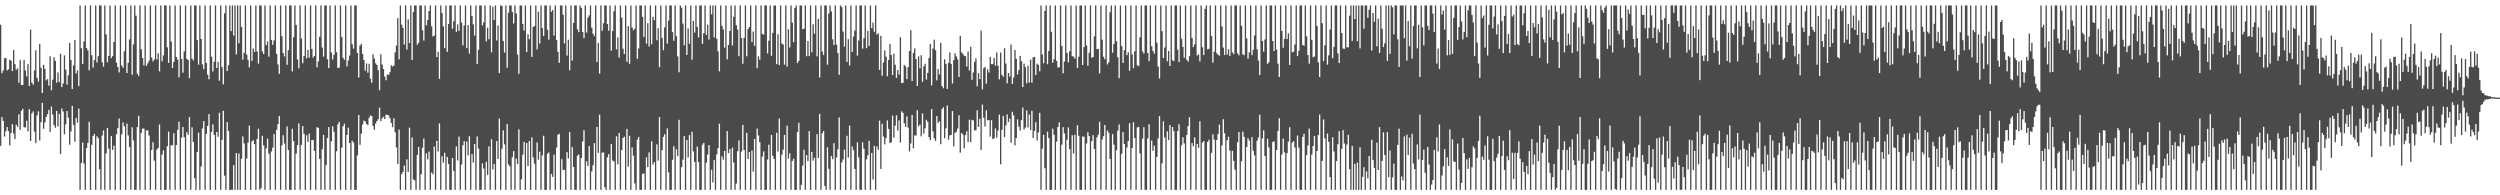 <?xml version="1.0" encoding="UTF-8"?>
<svg xmlns="http://www.w3.org/2000/svg" width="1920" height="150">
  <path d="M0 18.995h1v93.021H0zM1 56.236h1v33.717H1zM2 54.185h1v38.766H2zM3 44.870h1v59.993H3zM4 44.419h1v56.374H4zM5 54.066h1v43.543H5zM6 53.231h1v47.482H6zM7 45.889h1v65.830H7zM8 46.577h1v55.512H8zM9 54.572h1v40.808H9zM10 38.335h1v64.262H10zM11 49.329h1v57.443H11zM12 53.549h1v42.298H12zM13 52.487h1v44.955H13zM14 63.519h1v24.298H14zM15 46.120h1v53.609H15zM16 65.227h1v19.858H16zM17 65.327h1v18.210H17zM18 45.998h1v51.737H18zM19 54.094h1v43.811H19zM20 58.646h1v34.056H20zM21 49.198h1v51.778H21zM22 66.037h1v17.812H22zM23 22.655h1v85.594H23zM24 63.414h1v23.804H24zM25 65.099h1v20.524H25zM26 54.078h1v47.052H26zM27 38.603h1v71.314H27zM28 59.747h1v28.894H28zM29 62.700h1v22.792H29zM30 33.767h1v74.138H30zM31 52.094h1v41.767H31zM32 71.375h1v7.615H32zM33 49.766h1v49.133H33zM34 52.972h1v41.094H34zM35 61.750h1v28.128H35zM36 60.704h1v27.045H36zM37 65.760h1v18.595H37zM38 43.213h1v58.066H38zM39 69.326h1v12.488H39zM40 61.194h1v26.802H40zM41 43.961h1v52.115H41zM42 46.772h1v51.321H42zM43 63.476h1v21.728H43zM44 55.634h1v41.490H44zM45 63.055h1v24.390H45zM46 41.228h1v77.109H46zM47 66.850h1v16.420H47zM48 64.034h1v21.616H48zM49 42.558h1v60.611H49zM50 53.519h1v41.982H50zM51 65.034h1v20.284H51zM52 57.836h1v32.490H52zM53 32.980h1v78.185H53zM54 46.152h1v54.843H54zM55 68.374h1v12.907H55zM56 50.214h1v45.656H56zM57 30.762h1v78.034H57zM58 56.429h1v34.072H58zM59 54.016h1v40.149H59zM60 66.174h1v17.251H60zM61 4.198h1v141.611H61zM62 37.017h1v88.123H62zM63 49.187h1v60.234H63zM64 31.881h1v93.763H64zM65 4.198h1v141.611H65zM66 36.932h1v76.848H66zM67 38.697h1v71.002H67zM68 54.032h1v39.522H68zM69 4.198h1v141.611H69zM70 42.469h1v68.723H70zM71 51.899h1v52.484H71zM72 46.193h1v56.596H72zM73 4.198h1v141.611H73zM74 47.997h1v56.697H74zM75 43.137h1v62.937H75zM76 4.198h1v125.763H76zM77 4.198h1v141.611H77zM78 47.813h1v56.237H78zM79 51.178h1v49.009H79zM80 4.198h1v141.611H80zM81 26.438h1v91.428H81zM82 47.843h1v50.380H82zM83 42.904h1v71.293H83zM84 4.198h1v141.611H84zM85 44.637h1v59.938H85zM86 43.124h1v72.010H86zM87 32.249h1v79.597H87zM88 4.198h1v141.611H88zM89 48.180h1v54.864H89zM90 51.480h1v46.910H90zM91 55.666h1v35.386H91zM92 4.198h1v141.611H92zM93 50.329h1v52.776H93zM94 52.029h1v42.021H94zM95 39.372h1v57.665H95zM96 4.198h1v141.611H96zM97 56.136h1v38.860H97zM98 48.241h1v55.740H98zM99 30.240h1v82.763H99zM100 4.198h1v141.611H100zM101 57.470h1v40.261H101zM102 34.115h1v73.676H102zM103 4.198h1v141.611H103zM104 12.057h1v133.752H104zM105 56.742h1v40.868H105zM106 58.427h1v30.492H106zM107 4.198h1v141.611H107zM108 37.848h1v64.182H108zM109 44.543h1v54.241H109zM110 50.251h1v48.464H110zM111 4.198h1v141.611H111zM112 50.642h1v49.492H112zM113 48.644h1v51.476H113zM114 46.520h1v57.521H114zM115 4.198h1v141.611H115zM116 44.147h1v71.115H116zM117 47.205h1v62.074H117zM118 45.687h1v77.709H118zM119 4.198h1v141.611H119zM120 45.676h1v69.174H120zM121 40.963h1v72.676H121zM122 54.785h1v40.803H122zM123 4.198h1v141.611H123zM124 46.980h1v71.694H124zM125 42.577h1v72.756H125zM126 4.198h1v141.611H126zM127 4.198h1v141.611H127zM128 36.326h1v75.935H128zM129 48.260h1v52.845H129zM130 4.198h1v141.611H130zM131 31.821h1v79.746H131zM132 52.192h1v59.435H132zM133 47.566h1v54.768H133zM134 4.198h1v141.611H134zM135 43.767h1v67.583H135zM136 45.861h1v53.852H136zM137 59.393h1v34.026H137zM138 4.198h1v141.611H138zM139 45.250h1v60.373H139zM140 55.797h1v41.682H140zM141 39.489h1v65.939H141zM142 4.198h1v141.611H142zM143 45.222h1v56.265H143zM144 46.012h1v57.398H144zM145 59.983h1v29.989H145zM146 4.198h1v141.611H146zM147 44.948h1v52.833H147zM148 46.371h1v62.733H148zM149 4.198h1v132.676H149zM150 4.198h1v141.611H150zM151 30.824h1v85.853H151zM152 49.683h1v52.220H152zM153 4.198h1v141.611H153zM154 29.881h1v97.991H154zM155 49.395h1v49.309H155zM156 53.169h1v39.837H156zM157 4.198h1v141.611H157zM158 48.425h1v54.401H158zM159 57.296h1v39.444H159zM160 60.894h1v26.725H160zM161 4.198h1v141.611H161zM162 43.533h1v57.750H162zM163 54.863h1v40.687H163zM164 47.413h1v56.196H164zM165 4.198h1v141.611H165zM166 52.224h1v49.128H166zM167 47.470h1v57.556H167zM168 62.077h1v24.534H168zM169 4.198h1v141.611H169zM170 51.510h1v55.832H170zM171 64.790h1v20.304H171zM172 10.240h1v124.653H172zM173 4.198h1v141.611H173zM174 54.536h1v39.277H174zM175 50.189h1v50.439H175zM176 4.198h1v141.611H176zM177 23.895h1v121.914H177zM178 4.198h1v141.611H178zM179 27.271h1v99.517H179zM180 4.198h1v141.611H180zM181 41.801h1v75.686H181zM182 4.198h1v141.611H182zM183 33.243h1v84.678H183zM184 4.198h1v141.611H184zM185 20.650h1v101.263H185zM186 45.829h1v58.911H186zM187 40.606h1v69.572H187zM188 4.198h1v141.611H188zM189 41.979h1v79.716H189zM190 45.953h1v63.571H190zM191 51.686h1v44.781H191zM192 4.198h1v141.611H192zM193 46.806h1v61.838H193zM194 37.234h1v70.378H194zM195 39.867h1v70.819H195zM196 4.198h1v141.611H196zM197 39.523h1v67.162H197zM198 48.839h1v50.025H198zM199 4.198h1v141.611H199zM200 4.198h1v140.309H200zM201 39.526h1v64.761H201zM202 41.480h1v70.250H202zM203 4.198h1v141.611H203zM204 34.717h1v79.320H204zM205 31.922h1v74.525H205zM206 43.540h1v74.473H206zM207 4.198h1v141.611H207zM208 30.597h1v85.706H208zM209 34.467h1v78.901H209zM210 31.011h1v71.952H210zM211 4.198h1v141.611H211zM212 41.444h1v58.173H212zM213 49.491h1v45.878H213zM214 56.673h1v32.344H214zM215 4.198h1v141.611H215zM216 27.859h1v83.740H216zM217 40.732h1v63.106H217zM218 43.350h1v66.906H218zM219 4.198h1v141.611H219zM220 49.761h1v47.368H220zM221 38.622h1v76.608H221zM222 4.198h1v141.611H222zM223 4.198h1v141.611H223zM224 54.849h1v44.047H224zM225 28.580h1v79.739H225zM226 4.198h1v141.611H226zM227 19.192h1v98.791H227zM228 45.667h1v65.718H228zM229 52.451h1v42.275H229zM230 4.198h1v141.611H230zM231 29.597h1v81.696H231zM232 48.594h1v48.240H232zM233 43.053h1v59.700H233zM234 4.198h1v141.611H234zM235 44.778h1v59.126H235zM236 38.315h1v70.668H236zM237 44.268h1v58.361H237zM238 4.198h1v141.611H238zM239 37.592h1v70.007H239zM240 44.254h1v63.195H240zM241 43.025h1v72.852H241zM242 4.198h1v141.611H242zM243 51.654h1v46.017H243zM244 47.090h1v51.165H244zM245 28.377h1v93.648H245zM246 4.198h1v141.611H246zM247 36.486h1v78.103H247zM248 43.460h1v60.121H248zM249 4.198h1v141.611H249zM250 4.200h1v122.641H250zM251 45.531h1v60.341H251zM252 52.336h1v45.260H252zM253 4.198h1v141.611H253zM254 40.306h1v68.075H254zM255 45.742h1v51.254H255zM256 42.119h1v59.075H256zM257 4.198h1v141.611H257zM258 40.105h1v76.116H258zM259 52.201h1v43.346H259zM260 51.860h1v41.705H260zM261 4.198h1v141.611H261zM262 28.532h1v84.889H262zM263 44.357h1v52.618H263zM264 45.918h1v49.034H264zM265 4.198h1v141.611H265zM266 51.038h1v52.614H266zM267 46.486h1v51.524H267zM268 42.680h1v67.217H268zM269 4.198h1v141.611H269zM270 33.998h1v74.085H270zM271 37.367h1v72.083H271zM272 4.198h1v141.611H272zM273 4.198h1v141.611H273zM274 40.668h1v78.739H274zM275 59.601h1v28.675H275zM276 35.062h1v76.134H276zM277 33.687h1v68.965H277zM278 41.414h1v54.182H278zM279 46.060h1v46.617H279zM280 54.346h1v38.943H280zM281 48.745h1v46.473H281zM282 55.836h1v40.144H282zM283 49.017h1v41.401H283zM284 60.381h1v28.295H284zM285 63.609h1v25.493H285zM286 41.743h1v54.978H286zM287 44.964h1v54.747H287zM288 48.647h1v46.232H288zM289 49.862h1v43.097H289zM290 53.895h1v37.626H290zM291 69.283h1v13.392H291zM292 41.656h1v51.412H292zM293 49.544h1v41.341H293zM294 53.002h1v36.686H294zM295 58.768h1v32.664H295zM296 61.658h1v26.532H296zM297 57.115h1v31.048H297zM298 57.594h1v31.112H298zM299 55.451h1v35.324H299zM300 50.121h1v44.310H300zM301 51.064h1v46.622H301zM302 50.381h1v40.483H302zM303 40.208h1v61.341H303zM304 34.980h1v78.274H304zM305 13.909h1v112.087H305zM306 45.543h1v54.024H306zM307 4.198h1v141.611H307zM308 18.885h1v114.791H308zM309 21.451h1v110.607H309zM310 34.202h1v92.978H310zM311 4.198h1v141.611H311zM312 38.104h1v84.312H312zM313 14.834h1v117.162H313zM314 33.089h1v64.891H314zM315 4.198h1v141.611H315zM316 46.042h1v59.554H316zM317 9.100h1v128.704H317zM318 4.198h1v134.369H318zM319 4.198h1v141.611H319zM320 34.309h1v84.665H320zM321 32.865h1v79.982H321zM322 4.198h1v141.611H322zM323 4.198h1v129.700H323zM324 23.341h1v90.155H324zM325 31.194h1v75.184H325zM326 4.198h1v141.611H326zM327 19.494h1v98.320H327zM328 15.484h1v106.942H328zM329 8.535h1v107.885H329zM330 4.198h1v141.611H330zM331 20.169h1v112.362H331zM332 28.068h1v105.750H332zM333 27.349h1v85.232H333zM334 4.198h1v141.611H334zM335 43.755h1v64.434H335zM336 39.757h1v76.590H336zM337 60.571h1v34.207H337zM338 4.198h1v141.611H338zM339 10.064h1v109.947H339zM340 20.290h1v104.655H340zM341 36.983h1v80.380H341zM342 4.198h1v141.611H342zM343 39.823h1v80.648H343zM344 18.446h1v107.565H344zM345 4.198h1v141.611H345zM346 4.198h1v141.611H346zM347 22.066h1v99.263H347zM348 16.262h1v114.960H348zM349 4.198h1v141.611H349zM350 24.474h1v88.006H350zM351 18.752h1v104.500H351zM352 23.717h1v81.217H352zM353 4.198h1v141.611H353zM354 17.228h1v109.114H354zM355 34.811h1v76.683H355zM356 19.585h1v88.745H356zM357 4.198h1v141.611H357zM358 36.971h1v71.758H358zM359 19.299h1v100.119H359zM360 41.128h1v63.477H360zM361 4.198h1v141.611H361zM362 12.199h1v106.118H362zM363 18.739h1v106.157H363zM364 27.370h1v83.188H364zM365 4.198h1v141.611H365zM366 49.212h1v55.587H366zM367 38.198h1v75.903H367zM368 4.198h1v141.611H368zM369 4.198h1v141.611H369zM370 19.572h1v105.885H370zM371 17.155h1v112.257H371zM372 4.198h1v141.611H372zM373 31.812h1v92.516H373zM374 21.291h1v113.031H374zM375 30.176h1v82.218H375zM376 4.198h1v141.611H376zM377 40.150h1v66.796H377zM378 5.168h1v124.962H378zM379 15.363h1v110.492H379zM380 4.198h1v141.611H380zM381 31.078h1v77.313H381zM382 19.560h1v102.518H382zM383 56.106h1v34.978H383zM384 4.198h1v141.611H384zM385 4.580h1v109.709H385zM386 31.421h1v68.750H386zM387 40.400h1v70.508H387zM388 4.198h1v141.611H388zM389 52.036h1v43.193H389zM390 9.762h1v116.496H390zM391 4.198h1v123.557H391zM392 4.198h1v141.611H392zM393 9.194h1v111.538H393zM394 18.013h1v97.995H394zM395 4.198h1v141.611H395zM396 10.405h1v111.446H396zM397 41.890h1v84.177H397zM398 56.692h1v42.648H398zM399 4.198h1v141.611H399zM400 4.198h1v133.504H400zM401 18.333h1v100.467H401zM402 23.399h1v85.536H402zM403 4.198h1v141.611H403zM404 39.983h1v69.819H404zM405 26.335h1v101.225H405zM406 30.121h1v78.265H406zM407 4.198h1v141.611H407zM408 43.666h1v61.875H408zM409 20.705h1v100.204H409zM410 20.057h1v105.665H410zM411 4.198h1v141.611H411zM412 37.942h1v71.517H412zM413 8.979h1v113.703H413zM414 33.428h1v83.046H414zM415 4.198h1v141.611H415zM416 21.565h1v97.741H416zM417 27.592h1v76.637H417zM418 4.198h1v141.611H418zM419 4.200h1v141.609H419zM420 22.822h1v95.221H420zM421 30.455h1v86.654H421zM422 4.198h1v141.611H422zM423 9.084h1v124.481H423zM424 7.619h1v128.240H424zM425 27.356h1v91.376H425zM426 4.198h1v141.611H426zM427 30.695h1v82.600H427zM428 39.768h1v63.641H428zM429 48.225h1v54.550H429zM430 4.198h1v141.611H430zM431 4.198h1v117.997H431zM432 11.332h1v119.299H432zM433 33.378h1v96.988H433zM434 4.198h1v141.611H434zM435 42.673h1v74.180H435zM436 30.515h1v91.243H436zM437 53.986h1v47.324H437zM438 4.198h1v141.611H438zM439 46.486h1v66.500H439zM440 17.594h1v110.588H440zM441 4.198h1v141.611H441zM442 4.198h1v141.611H442zM443 22.453h1v97.114H443zM444 24.630h1v94.001H444zM445 4.198h1v141.609H445zM446 6.047h1v115.351H446zM447 24.568h1v84.099H447zM448 29.290h1v70.764H448zM449 4.198h1v141.611H449zM450 25.063h1v98.846H450zM451 13.520h1v113.976H451zM452 11.787h1v100.441H452zM453 4.198h1v141.611H453zM454 21.259h1v110.405H454zM455 25.960h1v100.900H455zM456 27.770h1v82.138H456zM457 4.198h1v141.611H457zM458 47.587h1v49.844H458zM459 32.902h1v84.518H459zM460 56.545h1v31.524H460zM461 4.198h1v141.611H461zM462 23.605h1v93.596H462zM463 17.880h1v99.228H463zM464 4.200h1v139.606H464zM465 4.198h1v141.611H465zM466 18.423h1v102.373H466zM467 23.568h1v94.829H467zM468 4.198h1v141.611H468zM469 38.901h1v71.632H469zM470 23.820h1v99.441H470zM471 8.675h1v115.292H471zM472 4.198h1v141.611H472zM473 37.955h1v66.773H473zM474 28.761h1v97.453H474zM475 44.222h1v57.819H475zM476 4.198h1v141.611H476zM477 13.497h1v101.776H477zM478 37.440h1v68.537H478zM479 41.471h1v63.472H479zM480 4.198h1v141.611H480zM481 47.454h1v51.533H481zM482 20.004h1v107.958H482zM483 49.008h1v55.258H483zM484 4.198h1v141.611H484zM485 21.208h1v91.961H485zM486 23.222h1v96.308H486zM487 22.112h1v118.691H487zM488 4.198h1v141.611H488zM489 45.142h1v62.126H489zM490 37.283h1v67.917H490zM491 4.198h1v141.611H491zM492 4.198h1v141.611H492zM493 12.959h1v120.497H493zM494 28.306h1v104.937H494zM495 4.198h1v141.611H495zM496 33.465h1v87.430H496zM497 17.837h1v110.414H497zM498 35.717h1v81.330H498zM499 4.198h1v141.611H499zM500 33.952h1v74.557H500zM501 12.886h1v113.548H501zM502 15.580h1v108.892H502zM503 4.198h1v141.611H503zM504 30.927h1v79.899H504zM505 21.668h1v101.719H505zM506 51.624h1v38.345H506zM507 4.198h1v141.611H507zM508 29.031h1v86.294H508zM509 38.551h1v66.530H509zM510 21.112h1v81.954H510zM511 4.198h1v141.611H511zM512 33.474h1v65.202H512zM513 15.749h1v116.677H513zM514 4.198h1v141.611H514zM515 4.198h1v141.611H515zM516 24.628h1v98.084H516zM517 31.316h1v80.986H517zM518 4.198h1v141.611H518zM519 27.738h1v86.958H519zM520 43.291h1v76.588H520zM521 55.479h1v36.530H521zM522 4.198h1v141.611H522zM523 5.878h1v122.472H523zM524 18.102h1v104.520H524zM525 34.776h1v69.787H525zM526 4.198h1v141.611H526zM527 42.201h1v65.340H527zM528 21.833h1v99.089H528zM529 33.568h1v70.236H529zM530 4.198h1v141.611H530zM531 45.813h1v55.425H531zM532 16.122h1v100.197H532zM533 25.058h1v99.311H533zM534 4.198h1v141.611H534zM535 20.641h1v91.957H535zM536 28.713h1v95.807H536zM537 4.198h1v141.609H537zM538 4.198h1v141.611H538zM539 33.636h1v77.594H539zM540 25.404h1v84.321H540zM541 4.198h1v141.611H541zM542 26.855h1v98.029H542zM543 18.974h1v99.711H543zM544 30.370h1v81.108H544zM545 4.198h1v141.611H545zM546 10.984h1v119.357H546zM547 4.200h1v135.914H547zM548 28.706h1v94.289H548zM549 4.198h1v141.611H549zM550 29.821h1v88.711H550zM551 39.468h1v74.363H551zM552 54.783h1v40.211H552zM553 4.198h1v141.611H553zM554 19.846h1v100.204H554zM555 22.618h1v99.940H555zM556 36.582h1v79.400H556zM557 4.198h1v141.611H557zM558 45.600h1v55.104H558zM559 34.520h1v83.149H559zM560 23.820h1v90.648H560zM561 4.198h1v141.611H561zM562 34.895h1v78.535H562zM563 12.914h1v111.870H563zM564 4.198h1v141.611H564zM565 19.423h1v121.534H565zM566 22.730h1v93.461H566zM567 43.181h1v64.640H567zM568 4.198h1v141.611H568zM569 29.242h1v87.196H569zM570 48.967h1v46.917H570zM571 28.972h1v86.253H571zM572 4.198h1v141.611H572zM573 43.215h1v58.771H573zM574 22.256h1v99.835H574zM575 20.737h1v96.054H575zM576 4.198h1v141.611H576zM577 32.288h1v83.314H577zM578 24.158h1v107.675H578zM579 35.172h1v71.508H579zM580 4.198h1v141.611H580zM581 52.402h1v46.329H581zM582 43.240h1v60.785H582zM583 45.868h1v63.269H583zM584 4.198h1v141.611H584zM585 26.058h1v94.207H585zM586 26.516h1v89.734H586zM587 4.198h1v141.611H587zM588 4.200h1v141.609H588zM589 41.066h1v81.470H589zM590 31.192h1v79.899H590zM591 4.198h1v141.611H591zM592 42.824h1v60.778H592zM593 25.248h1v94.470H593zM594 4.314h1v117.800H594zM595 4.198h1v141.611H595zM596 49.235h1v52.701H596zM597 26.301h1v90.078H597zM598 49.926h1v41.055H598zM599 4.198h1v141.611H599zM600 33.380h1v85.399H600zM601 34.195h1v80.815H601zM602 49.677h1v53.967H602zM603 4.198h1v141.611H603zM604 51.148h1v45.358H604zM605 22.430h1v99.373H605zM606 36.468h1v81.275H606zM607 4.198h1v141.611H607zM608 17.464h1v106.157H608zM609 32.380h1v89.524H609zM610 6.129h1v139.680H610zM611 4.198h1v141.611H611zM612 48.413h1v52.852H612zM613 46.751h1v47.578H613zM614 4.198h1v141.611H614zM615 4.198h1v137.704H615zM616 22.435h1v104.816H616zM617 22.050h1v92.964H617zM618 4.198h1v141.611H618zM619 43.149h1v76.011H619zM620 31.503h1v92.236H620zM621 43.126h1v57.599H621zM622 4.198h1v141.611H622zM623 40.212h1v76.409H623zM624 18.672h1v104.628H624zM625 25.941h1v95.232H625zM626 4.198h1v141.611H626zM627 43.238h1v59.776H627zM628 14.575h1v106.745H628zM629 59.564h1v27.903H629zM630 4.198h1v141.611H630zM631 39.528h1v62.836H631zM632 42.268h1v58.322H632zM633 4.200h1v138.576H633zM634 4.198h1v141.611H634zM635 49.654h1v63.470H635zM636 10.407h1v119.242H636zM637 4.198h1v141.611H637zM638 8.732h1v111.009H638zM639 30.185h1v92.062H639zM640 34.614h1v75.386H640zM641 4.198h1v141.611H641zM642 34.190h1v86.761H642zM643 40.743h1v73.880H643zM644 57.429h1v32.760H644zM645 4.198h1v141.611H645zM646 5.502h1v119.210H646zM647 24.248h1v98.210H647zM648 35.786h1v79.130H648zM649 4.198h1v141.611H649zM650 47.541h1v56.736H650zM651 30.091h1v90.945H651zM652 50.313h1v46.150H652zM653 4.198h1v141.611H653zM654 39.878h1v72.635H654zM655 28.102h1v87.228H655zM656 23.559h1v106.194H656zM657 4.198h1v141.611H657zM658 42.691h1v66.613H658zM659 31.208h1v89.643H659zM660 4.198h1v141.611H660zM661 4.198h1v141.611H661zM662 37.381h1v71.955H662zM663 29.382h1v84.909H663zM664 4.198h1v141.611H664zM665 37.024h1v85.319H665zM666 23.776h1v95.500H666zM667 35.321h1v72.792H667zM668 4.198h1v141.611H668zM669 21.668h1v95.779H669zM670 17.340h1v120.527H670zM671 24.378h1v87.576H671zM672 4.198h1v141.611H672zM673 26.569h1v85.930H673zM674 25.580h1v89.485H674zM675 53.773h1v38.865H675zM676 27.516h1v102.223H676zM677 58.184h1v36.889H677zM678 48.017h1v56.828H678zM679 38.633h1v72.255H679zM680 43.510h1v62.518H680zM681 58.557h1v33.919H681zM682 46.062h1v52.932H682zM683 33.707h1v76.194H683zM684 42.231h1v66.974H684zM685 57.575h1v31.224H685zM686 41.201h1v64.559H686zM687 49.699h1v46.798H687zM688 59.818h1v28.778H688zM689 53.757h1v46.468H689zM690 57.310h1v35.154H690zM691 28.567h1v80.922H691zM692 63.812h1v21.685H692zM693 63.615h1v23.120H693zM694 49.944h1v44.731H694zM695 51.027h1v46.567H695zM696 60.773h1v28.602H696zM697 51.576h1v46.432H697zM698 39.120h1v77.059H698zM699 23.172h1v87.011H699zM700 62.192h1v26.059H700zM701 40.727h1v73.214H701zM702 37.161h1v66.864H702zM703 45.312h1v58.803H703zM704 66.124h1v18.524H704zM705 43.341h1v53.770H705zM706 52.444h1v43.255H706zM707 42.373h1v62.344H707zM708 62.819h1v24.289H708zM709 51.009h1v51.618H709zM710 48.933h1v49.641H710zM711 61.100h1v30.913H711zM712 56.037h1v37.558H712zM713 44.490h1v60.865H713zM714 33.804h1v73.815H714zM715 65.513h1v18.267H715zM716 37.305h1v63.529H716zM717 30.441h1v75.818H717zM718 38.555h1v69.670H718zM719 61.691h1v27.427H719zM720 53.091h1v41.293H720zM721 57.211h1v35.978H721zM722 32.945h1v77.814H722zM723 66.101h1v17.723H723zM724 67.774h1v14.676H724zM725 45.559h1v60.634H725zM726 49.093h1v49.485H726zM727 68.285h1v12.774H727zM728 48.306h1v59.023H728zM729 40.228h1v63.715H729zM730 49.045h1v54.637H730zM731 64.176h1v21.144H731zM732 46.195h1v66.217H732zM733 40.922h1v61.121H733zM734 43.320h1v57.858H734zM735 45.625h1v53.154H735zM736 59.074h1v29.382H736zM737 27.502h1v89.755H737zM738 40.182h1v62.032H738zM739 41.247h1v62.046H739zM740 42.817h1v71.117H740zM741 43.151h1v60.616H741zM742 51.093h1v49.718H742zM743 39.592h1v69.512H743zM744 54.165h1v37.734H744zM745 35.882h1v73.316H745zM746 61.354h1v30.698H746zM747 55.659h1v36.851H747zM748 47.562h1v52.586H748zM749 44.794h1v55.264H749zM750 66.325h1v18.391H750zM751 56.174h1v41.316H751zM752 60.777h1v30.453H752zM753 23.575h1v91.652H753zM754 68.628h1v11.662H754zM755 52.453h1v37.951H755zM756 51.389h1v45.754H756zM757 64.279h1v20.394H757zM758 53.316h1v39.114H758zM759 55.730h1v36.439H759zM760 43.659h1v61.268H760zM761 49.216h1v43.076H761zM762 49.319h1v57.478H762zM763 44.513h1v61.698H763zM764 50.404h1v48.251H764zM765 40.313h1v65.482H765zM766 50.578h1v49.755H766zM767 60.986h1v27.089H767zM768 40.327h1v85.901H768zM769 57.461h1v42.261H769zM770 58.935h1v30.121H770zM771 37.006h1v68.176H771zM772 48.772h1v47.530H772zM773 64.055h1v23.781H773zM774 56.069h1v37.597H774zM775 58.768h1v32.330H775zM776 34.170h1v75.495H776zM777 64.400h1v21.481H777zM778 59.505h1v29.144H778zM779 38.416h1v73.136H779zM780 45.222h1v60.826H780zM781 57.131h1v34.514H781zM782 53.842h1v43.454H782zM783 42.906h1v57.375H783zM784 47.031h1v45.186H784zM785 66.877h1v15.713H785zM786 48.914h1v50.510H786zM787 51.606h1v46.317H787zM788 63.924h1v20.861H788zM789 50.523h1v47.393H789zM790 63.384h1v24.559H790zM791 45.742h1v54.033H791zM792 63.425h1v21.682H792zM793 44.032h1v61.884H793zM794 43.689h1v56.791H794zM795 57.594h1v36.276H795zM796 48.834h1v58.945H796zM797 49.828h1v51.854H797zM798 54.785h1v31.836H798zM799 4.198h1v141.611H799zM800 41.853h1v72.321H800zM801 48.571h1v54.921H801zM802 8.386h1v120.826H802zM803 4.198h1v141.611H803zM804 49.319h1v51.824H804zM805 39.125h1v66.793H805zM806 4.198h1v141.611H806zM807 24.399h1v121.410H807zM808 48.191h1v50.552H808zM809 45.529h1v57.951H809zM810 4.198h1v141.611H810zM811 46.751h1v62.023H811zM812 51.801h1v45.807H812zM813 51.691h1v42.289H813zM814 4.198h1v141.611H814zM815 35.300h1v75.816H815zM816 56.284h1v41.362H816zM817 47.273h1v55.166H817zM818 4.198h1v141.611H818zM819 40.631h1v66.704H819zM820 47.878h1v49.950H820zM821 39.365h1v75.189H821zM822 4.198h1v141.611H822zM823 43.224h1v60.682H823zM824 43.407h1v74.578H824zM825 45.062h1v58.478H825zM826 4.198h1v141.611H826zM827 52.123h1v44.044H827zM828 43.597h1v60.719H828zM829 4.198h1v141.611H829zM830 4.198h1v141.611H830zM831 49.933h1v54.917H831zM832 36.159h1v68.798H832zM833 4.198h1v141.611H833zM834 34.921h1v75.239H834zM835 50.462h1v51.069H835zM836 40.551h1v64.019H836zM837 4.198h1v141.611H837zM838 44.321h1v64.081H838zM839 43.797h1v59.984H839zM840 27.894h1v86.468H840zM841 4.198h1v141.611H841zM842 37.749h1v67.796H842zM843 37.576h1v65.887H843zM844 56.312h1v37.164H844zM845 4.198h1v141.611H845zM846 30.457h1v76.635H846zM847 43.593h1v60.980H847zM848 45.568h1v50.448H848zM849 4.198h1v141.611H849zM850 49.496h1v50.746H850zM851 47.916h1v53.914H851zM852 9.402h1v112.593H852zM853 4.198h1v141.611H853zM854 40.505h1v62.444H854zM855 33.817h1v77.297H855zM856 4.198h1v141.611H856zM857 31.625h1v83.836H857zM858 43.964h1v56.326H858zM859 59.992h1v35.596H859zM860 4.198h1v141.611H860zM861 35.385h1v82.715H861zM862 48.406h1v53.024H862zM863 38.548h1v72.023H863zM864 4.198h1v141.611H864zM865 42.336h1v70.987H865zM866 40.114h1v68.231H866zM867 54.330h1v40.222H867zM868 4.198h1v141.611H868zM869 41.792h1v71.872H869zM870 52.350h1v41.545H870zM871 39.443h1v66.587H871zM872 4.198h1v141.611H872zM873 50.153h1v47.691H873zM874 50.773h1v46.656H874zM875 28.658h1v89.199H875zM876 4.198h1v141.611H876zM877 39.462h1v67.059H877zM878 41.087h1v56.596H878zM879 4.198h1v141.611H879zM880 4.198h1v141.611H880zM881 40.695h1v65.637H881zM882 46.951h1v48.455H882zM883 4.198h1v141.611H883zM884 35.591h1v72.383H884zM885 39.132h1v76.743H885zM886 41.187h1v70.680H886zM887 4.198h1v141.611H887zM888 32.767h1v87.718H888zM889 51.109h1v55.161H889zM890 60.294h1v28.892H890zM891 4.198h1v141.611H891zM892 23.959h1v101.504H892zM893 44.614h1v48.592H893zM894 36.514h1v69.059H894zM895 4.198h1v141.611H895zM896 47.065h1v53.795H896zM897 39.114h1v68.526H897zM898 50.713h1v45.331H898zM899 4.198h1v141.611H899zM900 46.163h1v51.389H900zM901 46.925h1v53.781H901zM902 4.198h1v141.611H902zM903 4.198h1v141.611H903zM904 38.203h1v62.421H904zM905 47.736h1v47.693H905zM906 4.198h1v141.611H906zM907 29.679h1v81.923H907zM908 36.033h1v69.460H908zM909 44.353h1v65.795H909zM910 4.198h1v141.611H910zM911 45.982h1v57.572H911zM912 47.356h1v49.439H912zM913 43.092h1v46.912H913zM914 4.198h1v141.611H914zM915 29.089h1v80.854H915zM916 36.166h1v76.207H916zM917 34.064h1v71.433H917zM918 4.198h1v141.611H918zM919 42.609h1v67.988H919zM920 41.846h1v71.726H920zM921 47.163h1v45.965H921zM922 4.198h1v141.611H922zM923 36.285h1v73.184H923zM924 42.316h1v65.988H924zM925 6.789h1v139.020H925zM926 4.198h1v141.611H926zM927 37.905h1v71.108H927zM928 37.484h1v69.766H928zM929 4.198h1v141.611H929zM930 27.740h1v89.636H930zM931 48.120h1v55.035H931zM932 39.684h1v67.521H932zM933 4.198h1v141.611H933zM934 40.851h1v66.654H934zM935 42.066h1v60.803H935zM936 42.778h1v52.849H936zM937 4.198h1v141.611H937zM938 20.263h1v91.419H938zM939 36.580h1v54.980H939zM940 42.169h1v60.165H940zM941 4.198h1v141.611H941zM942 41.938h1v65.750H942zM943 37.857h1v67.095H943zM944 42.941h1v72.717H944zM945 4.198h1v141.611H945zM946 40.208h1v75.658H946zM947 41.606h1v81.916H947zM948 4.198h1v126.093H948zM949 4.198h1v141.611H949zM950 40.995h1v68.290H950zM951 42.448h1v58.890H951zM952 4.198h1v141.611H952zM953 19.817h1v104.047H953zM954 41.691h1v59.467H954zM955 42.405h1v62.646H955zM956 4.198h1v141.611H956zM957 29.553h1v83.413H957zM958 45.021h1v61.122H958zM959 40.192h1v67.771H959zM960 4.198h1v141.611H960zM961 42.343h1v63.021H961zM962 38.210h1v77.572H962zM963 27.253h1v92.032H963zM964 4.198h1v141.611H964zM965 37.923h1v70.151H965zM966 46.477h1v59.114H966zM967 57.644h1v30.503H967zM968 4.198h1v141.611H968zM969 31.510h1v74.852H969zM970 39.642h1v60.485H970zM971 30.309h1v89.558H971zM972 4.198h1v141.611H972zM973 48.981h1v57.617H973zM974 47.797h1v65.388H974zM975 4.198h1v141.611H975zM976 4.198h1v141.611H976zM977 31.515h1v77.491H977zM978 39.153h1v69.387H978zM979 4.198h1v141.611H979zM980 38.097h1v77.128H980zM981 48.903h1v51.758H981zM982 59.148h1v31.678H982zM983 4.198h1v141.611H983zM984 23.698h1v94.953H984zM985 36.637h1v69.785H985zM986 30.025h1v87.013H986zM987 4.198h1v141.611H987zM988 30.073h1v87.471H988zM989 25.619h1v83.124H989zM990 49.940h1v47.787H990zM991 4.198h1v141.611H991zM992 40.139h1v69.451H992zM993 39.706h1v68.677H993zM994 34.218h1v79.110H994zM995 4.198h1v141.611H995zM996 43.096h1v60.966H996zM997 39.008h1v74.342H997zM998 4.198h1v141.611H998zM999 4.198h1v141.611H999zM1000 34.582h1v70.531H1000zM1001 35.145h1v67.539H1001zM1002 4.198h1v141.611H1002zM1003 27.898h1v91.289H1003zM1004 42.309h1v69.432H1004zM1005 48.912h1v49.911H1005zM1006 4.198h1v141.611H1006zM1007 30.599h1v88.080H1007zM1008 44.019h1v68.107H1008zM1009 43.419h1v60.991H1009zM1010 4.198h1v141.611H1010zM1011 19.942h1v95.962H1011zM1012 47.946h1v55.718H1012zM1013 59.145h1v28.807H1013zM1014 4.198h1v141.611H1014zM1015 17.828h1v105.724H1015zM1016 46.955h1v44.678H1016zM1017 34.772h1v71.456H1017zM1018 4.198h1v141.611H1018zM1019 49.674h1v52.868H1019zM1020 42.474h1v66.436H1020zM1021 22.680h1v113.259H1021zM1022 4.198h1v141.611H1022zM1023 44.682h1v60.723H1023zM1024 35.955h1v80.378H1024zM1025 4.198h1v141.611H1025zM1026 4.200h1v119.482H1026zM1027 40.995h1v69.787H1027zM1028 48.441h1v52.328H1028zM1029 4.198h1v141.611H1029zM1030 25.326h1v89.029H1030zM1031 37.271h1v62.669H1031zM1032 37.541h1v72.644H1032zM1033 4.198h1v141.611H1033zM1034 36.328h1v74.612H1034zM1035 36.346h1v67.219H1035zM1036 12.037h1v117.837H1036zM1037 4.198h1v141.611H1037zM1038 31.407h1v80.659H1038zM1039 4.198h1v141.611H1039zM1040 14.713h1v111.131H1040zM1041 4.198h1v141.611H1041zM1042 31.707h1v93.209H1042zM1043 4.198h1v141.611H1043zM1044 37.148h1v75.988H1044zM1045 4.198h1v141.611H1045zM1046 4.198h1v131.613H1046zM1047 22.062h1v106.354H1047zM1048 4.198h1v141.611H1048zM1049 4.198h1v127.418H1049zM1050 13.648h1v123.326H1050zM1051 7.457h1v112.373H1051zM1052 4.198h1v141.611H1052zM1053 38.734h1v68.617H1053zM1054 9.924h1v112.980H1054zM1055 16.589h1v112.341H1055zM1056 4.198h1v141.611H1056zM1057 35.591h1v73.971H1057zM1058 14.317h1v116.251H1058zM1059 40.629h1v56.985H1059zM1060 4.198h1v141.611H1060zM1061 22.083h1v101.481H1061zM1062 36.163h1v65.491H1062zM1063 33.259h1v85.745H1063zM1064 4.198h1v141.611H1064zM1065 46.767h1v54.694H1065zM1066 4.198h1v131.774H1066zM1067 41.348h1v74.221H1067zM1068 4.198h1v141.611H1068zM1069 5.640h1v130.627H1069zM1070 26.434h1v99.210H1070zM1071 4.198h1v141.611H1071zM1072 4.198h1v141.611H1072zM1073 30.178h1v81.094H1073zM1074 51.405h1v47.418H1074zM1075 4.198h1v141.611H1075zM1076 4.198h1v131.343H1076zM1077 4.198h1v134.378H1077zM1078 29.343h1v75.392H1078zM1079 4.198h1v141.611H1079zM1080 46.591h1v56.871H1080zM1081 16.132h1v102.971H1081zM1082 35.477h1v70.229H1082zM1083 4.198h1v141.611H1083zM1084 45.012h1v57.741H1084zM1085 20.025h1v105.566H1085zM1086 4.200h1v125.708H1086zM1087 4.198h1v141.611H1087zM1088 37.095h1v73.834H1088zM1089 18.972h1v103.465H1089zM1090 59.193h1v28.876H1090zM1091 4.198h1v141.611H1091zM1092 21.011h1v101.808H1092zM1093 34.868h1v80.034H1093zM1094 4.198h1v128.523H1094zM1095 4.198h1v141.611H1095zM1096 19.764h1v93.145H1096zM1097 23.044h1v103.342H1097zM1098 4.198h1v141.611H1098zM1099 4.198h1v137.601H1099zM1100 10.499h1v127.778H1100zM1101 24.474h1v90.689H1101zM1102 4.198h1v141.611H1102zM1103 48.782h1v56.670H1103zM1104 37.269h1v79.059H1104zM1105 53.036h1v42.527H1105zM1106 4.198h1v141.611H1106zM1107 11.108h1v123.630H1107zM1108 8.064h1v119.627H1108zM1109 22.730h1v91.819H1109zM1110 4.198h1v141.611H1110zM1111 42.480h1v78.345H1111zM1112 30.654h1v96.771H1112zM1113 42.185h1v57.191H1113zM1114 4.198h1v141.611H1114zM1115 41.368h1v65.674H1115zM1116 13.786h1v110.082H1116zM1117 4.200h1v120.146H1117zM1118 4.198h1v141.611H1118zM1119 30.604h1v79.689H1119zM1120 20.810h1v109.515H1120zM1121 4.198h1v141.611H1121zM1122 16.502h1v123.930H1122zM1123 30.276h1v75.662H1123zM1124 24.456h1v93.113H1124zM1125 4.198h1v141.611H1125zM1126 28.594h1v93.836H1126zM1127 7.896h1v121.771H1127zM1128 4.200h1v117.143H1128zM1129 4.198h1v141.611H1129zM1130 11.380h1v117.031H1130zM1131 17.315h1v95.097H1131zM1132 43.096h1v70.760H1132zM1133 4.198h1v141.611H1133zM1134 32.739h1v88.480H1134zM1135 48.740h1v59.421H1135zM1136 59.770h1v29.126H1136zM1137 4.198h1v141.611H1137zM1138 13.966h1v106.340H1138zM1139 11.952h1v110.812H1139zM1140 36.555h1v75.118H1140zM1141 4.198h1v141.611H1141zM1142 42.574h1v62.090H1142zM1143 18.979h1v103.667H1143zM1144 4.198h1v141.611H1144zM1145 4.198h1v141.611H1145zM1146 21.833h1v84.703H1146zM1147 12.673h1v111.130H1147zM1148 4.198h1v141.611H1148zM1149 26.466h1v94.543H1149zM1150 18.684h1v99.386H1150zM1151 37.466h1v66.951H1151zM1152 4.198h1v141.611H1152zM1153 16.241h1v103.596H1153zM1154 40.748h1v67.301H1154zM1155 12.183h1v118.276H1155zM1156 4.198h1v141.611H1156zM1157 33.666h1v86.329H1157zM1158 26.051h1v96.981H1158zM1159 40.810h1v59.203H1159zM1160 4.198h1v141.611H1160zM1161 12.712h1v104.582H1161zM1162 11.259h1v126.212H1162zM1163 34.582h1v82.763H1163zM1164 4.198h1v141.611H1164zM1165 33.920h1v83.456H1165zM1166 34.788h1v73.742H1166zM1167 4.198h1v117.656H1167zM1168 4.198h1v141.611H1168zM1169 19.432h1v105.145H1169zM1170 10.139h1v121.833H1170zM1171 4.198h1v141.611H1171zM1172 27.523h1v99.943H1172zM1173 23.811h1v110.005H1173zM1174 33.131h1v82.932H1174zM1175 4.198h1v141.611H1175zM1176 43.014h1v63.783H1176zM1177 17.619h1v108.766H1177zM1178 20.979h1v97.759H1178zM1179 4.198h1v141.611H1179zM1180 25.660h1v83.758H1180zM1181 18.528h1v105.221H1181zM1182 44.518h1v51.943H1182zM1183 4.198h1v141.611H1183zM1184 13.374h1v103.923H1184zM1185 30.185h1v79.270H1185zM1186 32.726h1v70.732H1186zM1187 4.198h1v141.611H1187zM1188 48.731h1v57.839H1188zM1189 7.551h1v117.457H1189zM1190 28.649h1v104.097H1190zM1191 4.198h1v141.611H1191zM1192 30.723h1v105.345H1192zM1193 14.873h1v110.973H1193zM1194 4.198h1v141.611H1194zM1195 8.974h1v135.326H1195zM1196 32.137h1v82.493H1196zM1197 52.279h1v44.294H1197zM1198 4.198h1v141.611H1198zM1199 11.030h1v119.485H1199zM1200 10.014h1v105.140H1200zM1201 40.237h1v68.283H1201zM1202 4.198h1v141.611H1202zM1203 35.069h1v80.032H1203zM1204 25.722h1v105.033H1204zM1205 34.316h1v78.498H1205zM1206 4.198h1v141.611H1206zM1207 40.755h1v66.276H1207zM1208 17.118h1v105.990H1208zM1209 10.078h1v116.770H1209zM1210 4.198h1v141.611H1210zM1211 39.400h1v63.609H1211zM1212 21.018h1v102.428H1212zM1213 59.910h1v29.831H1213zM1214 4.198h1v141.611H1214zM1215 27.846h1v97.979H1215zM1216 33.678h1v80.927H1216zM1217 4.198h1v141.611H1217zM1218 6.709h1v139.101H1218zM1219 13.554h1v112.266H1219zM1220 17.674h1v89.363H1220zM1221 4.198h1v141.611H1221zM1222 16.587h1v107.136H1222zM1223 18.967h1v104.069H1223zM1224 33.444h1v83.147H1224zM1225 4.198h1v141.611H1225zM1226 44.859h1v59.556H1226zM1227 45.543h1v61.396H1227zM1228 60.033h1v30.865H1228zM1229 4.198h1v141.611H1229zM1230 7.787h1v123.554H1230zM1231 9.782h1v116.379H1231zM1232 5.836h1v105.946H1232zM1233 4.198h1v141.611H1233zM1234 37.511h1v78.389H1234zM1235 22.442h1v109.327H1235zM1236 34.888h1v61.536H1236zM1237 4.198h1v141.611H1237zM1238 40.352h1v72.850H1238zM1239 4.200h1v119.743H1239zM1240 4.198h1v141.012H1240zM1241 4.198h1v141.611H1241zM1242 23.616h1v98.068H1242zM1243 26.278h1v90.265H1243zM1244 4.198h1v141.611H1244zM1245 13.882h1v122.911H1245zM1246 30.439h1v77.750H1246zM1247 36.507h1v73.642H1247zM1248 4.198h1v141.611H1248zM1249 23.410h1v96.555H1249zM1250 7.281h1v116.184H1250zM1251 10.602h1v106.962H1251zM1252 4.198h1v141.611H1252zM1253 19.691h1v108.473H1253zM1254 29.949h1v90.414H1254zM1255 36.399h1v76.951H1255zM1256 4.198h1v141.611H1256zM1257 29.265h1v91.609H1257zM1258 40.546h1v70.556H1258zM1259 57.962h1v31.330H1259zM1260 4.198h1v141.611H1260zM1261 11.492h1v107.509H1261zM1262 11.350h1v112.872H1262zM1263 21.693h1v113.060H1263zM1264 4.198h1v141.611H1264zM1265 29.599h1v96.246H1265zM1266 21.362h1v90.059H1266zM1267 4.198h1v141.611H1267zM1268 11.803h1v116.603H1268zM1269 29.187h1v85.331H1269zM1270 21.192h1v116.109H1270zM1271 4.198h1v141.611H1271zM1272 33.037h1v73.200H1272zM1273 22.366h1v117.943H1273zM1274 24.809h1v80.840H1274zM1275 4.198h1v141.611H1275zM1276 15.269h1v103.509H1276zM1277 37.981h1v66.882H1277zM1278 13.969h1v114.516H1278zM1279 4.198h1v141.611H1279zM1280 32.849h1v75.470H1280zM1281 18.333h1v103.461H1281zM1282 44.392h1v52.419H1282zM1283 4.198h1v141.611H1283zM1284 4.198h1v123.914H1284zM1285 9.842h1v127.196H1285zM1286 4.198h1v120.432H1286zM1287 4.198h1v141.611H1287zM1288 16.065h1v104.285H1288zM1289 20.572h1v106.246H1289zM1290 4.198h1v141.611H1290zM1291 4.198h1v141.611H1291zM1292 19.526h1v108.686H1292zM1293 24.518h1v111.559H1293zM1294 4.198h1v141.611H1294zM1295 40.446h1v78.414H1295zM1296 26.143h1v103.980H1296zM1297 38.246h1v69.025H1297zM1298 4.198h1v141.611H1298zM1299 43.991h1v63.745H1299zM1300 20.126h1v110.492H1300zM1301 29.258h1v86.585H1301zM1302 4.198h1v141.611H1302zM1303 40.821h1v60.396H1303zM1304 22.618h1v103.548H1304zM1305 61.537h1v27.166H1305zM1306 4.198h1v141.611H1306zM1307 42.833h1v67.894H1307zM1308 46.916h1v57.260H1308zM1309 42.513h1v60.178H1309zM1310 4.198h1v141.611H1310zM1311 46.989h1v56.699H1311zM1312 11.840h1v110.423H1312zM1313 4.200h1v141.609H1313zM1314 4.198h1v141.611H1314zM1315 28.860h1v88.853H1315zM1316 40.558h1v69.160H1316zM1317 4.198h1v141.611H1317zM1318 31.153h1v89.171H1318zM1319 39.052h1v71.685H1319zM1320 49.635h1v50.778H1320zM1321 4.198h1v141.611H1321zM1322 18.359h1v98.295H1322zM1323 15.628h1v104.184H1323zM1324 18.734h1v91.041H1324zM1325 4.198h1v141.611H1325zM1326 46.836h1v56.576H1326zM1327 25.065h1v103.992H1327zM1328 48.033h1v48.306H1328zM1329 4.198h1v141.611H1329zM1330 25.360h1v88.558H1330zM1331 26.846h1v93.918H1331zM1332 17.919h1v94.630H1332zM1333 4.198h1v141.611H1333zM1334 47.157h1v55.022H1334zM1335 16.445h1v105.944H1335zM1336 20.245h1v94.836H1336zM1337 4.198h1v141.611H1337zM1338 34.394h1v73.417H1338zM1339 28.205h1v86.081H1339zM1340 4.198h1v141.611H1340zM1341 9.299h1v106.077H1341zM1342 17.871h1v110.103H1342zM1343 20.682h1v89.622H1343zM1344 4.198h1v141.611H1344zM1345 23.199h1v96.873H1345zM1346 15.752h1v105.092H1346zM1347 32.309h1v84.987H1347zM1348 4.198h1v141.611H1348zM1349 48.248h1v53.376H1349zM1350 40.931h1v73.063H1350zM1351 57.561h1v36.397H1351zM1352 4.198h1v141.611H1352zM1353 14.415h1v111.678H1353zM1354 17.397h1v114.450H1354zM1355 33.996h1v77.993H1355zM1356 4.198h1v141.611H1356zM1357 39.645h1v79.069H1357zM1358 17.967h1v112.964H1358zM1359 44.813h1v58.828H1359zM1360 4.198h1v141.611H1360zM1361 34.124h1v73.818H1361zM1362 17.276h1v103.790H1362zM1363 4.198h1v141.611H1363zM1364 4.198h1v141.611H1364zM1365 24.149h1v94.802H1365zM1366 34.440h1v75.335H1366zM1367 4.198h1v141.611H1367zM1368 28.459h1v87.338H1368zM1369 45.895h1v55.768H1369zM1370 44.563h1v60.124H1370zM1371 4.198h1v141.611H1371zM1372 32.243h1v79.918H1372zM1373 19.308h1v102.490H1373zM1374 17.649h1v97.075H1374zM1375 4.198h1v141.611H1375zM1376 25.584h1v92.609H1376zM1377 35.136h1v74.337H1377zM1378 43.298h1v56.995H1378zM1379 4.198h1v141.611H1379zM1380 49.285h1v45.257H1380zM1381 41.364h1v69.252H1381zM1382 57.802h1v33.078H1382zM1383 4.198h1v141.611H1383zM1384 21.272h1v101.751H1384zM1385 24.511h1v88.553H1385zM1386 8.700h1v137.109H1386zM1387 4.198h1v141.611H1387zM1388 34.751h1v87.382H1388zM1389 27.470h1v85.408H1389zM1390 4.198h1v141.611H1390zM1391 20.707h1v95.074H1391zM1392 23.069h1v93.287H1392zM1393 24.532h1v92.891H1393zM1394 4.198h1v141.611H1394zM1395 49.674h1v53.687H1395zM1396 12.318h1v104.744H1396zM1397 58.491h1v33.745H1397zM1398 4.198h1v141.611H1398zM1399 31.659h1v83.149H1399zM1400 36.092h1v73.207H1400zM1401 26.159h1v93.534H1401zM1402 4.198h1v141.611H1402zM1403 48.383h1v56.425H1403zM1404 14.692h1v108.507H1404zM1405 36.113h1v69.460H1405zM1406 4.198h1v141.611H1406zM1407 33.128h1v75.074H1407zM1408 22.222h1v100.064H1408zM1409 6.823h1v133.770H1409zM1410 4.198h1v141.611H1410zM1411 43.810h1v56.855H1411zM1412 44.902h1v59.856H1412zM1413 4.198h1v141.611H1413zM1414 8.595h1v128.034H1414zM1415 6.313h1v131.449H1415zM1416 32.849h1v75.646H1416zM1417 4.198h1v141.611H1417zM1418 30.473h1v77.954H1418zM1419 18.377h1v111.534H1419zM1420 33.813h1v68.350H1420zM1421 4.198h1v141.611H1421zM1422 21.400h1v87.889H1422zM1423 11.927h1v113.126H1423zM1424 22.968h1v100.265H1424zM1425 4.198h1v141.611H1425zM1426 26.859h1v82.451H1426zM1427 15.617h1v110.737H1427zM1428 40.562h1v53.758H1428zM1429 4.198h1v141.611H1429zM1430 24.930h1v92.360H1430zM1431 34.914h1v66.768H1431zM1432 25.273h1v97.972H1432zM1433 4.198h1v141.611H1433zM1434 29.885h1v78.453H1434zM1435 4.200h1v126.532H1435zM1436 4.198h1v141.611H1436zM1437 4.198h1v141.611H1437zM1438 32.652h1v81.476H1438zM1439 46.653h1v58.565H1439zM1440 4.198h1v141.611H1440zM1441 45.808h1v63.383H1441zM1442 44.247h1v64.299H1442zM1443 56.140h1v33.763H1443zM1444 4.198h1v141.611H1444zM1445 21.487h1v95.182H1445zM1446 20.370h1v101.595H1446zM1447 40.043h1v68.425H1447zM1448 4.198h1v141.611H1448zM1449 48.102h1v55.079H1449zM1450 17.068h1v101.451H1450zM1451 50.169h1v41.135H1451zM1452 4.198h1v141.611H1452zM1453 49.345h1v47.869H1453zM1454 25.562h1v87.647H1454zM1455 21.091h1v92.584H1455zM1456 4.198h1v141.611H1456zM1457 37.106h1v66.473H1457zM1458 27.255h1v89.407H1458zM1459 4.198h1v141.611H1459zM1460 4.198h1v141.611H1460zM1461 42.499h1v63.152H1461zM1462 37.230h1v65.598H1462zM1463 4.198h1v141.611H1463zM1464 22.577h1v96.981H1464zM1465 24.609h1v92.676H1465zM1466 40.709h1v61.719H1466zM1467 4.198h1v141.611H1467zM1468 23.254h1v93.543H1468zM1469 31.709h1v91.845H1469zM1470 39.844h1v67.192H1470zM1471 4.198h1v141.611H1471zM1472 48.598h1v53.349H1472zM1473 42.158h1v65.061H1473zM1474 59.722h1v29.549H1474zM1475 4.198h1v141.611H1475zM1476 20.506h1v96.409H1476zM1477 24.376h1v94.179H1477zM1478 43.403h1v56.416H1478zM1479 4.198h1v141.611H1479zM1480 24.305h1v77.322H1480zM1481 25.715h1v95.251H1481zM1482 4.198h1v141.609H1482zM1483 4.198h1v141.611H1483zM1484 37.148h1v71.730H1484zM1485 18.262h1v93.994H1485zM1486 4.198h1v141.611H1486zM1487 31.872h1v82.396H1487zM1488 24.445h1v103.733H1488zM1489 33.176h1v71.856H1489zM1490 4.198h1v141.611H1490zM1491 9.979h1v111.263H1491zM1492 35.241h1v69.386H1492zM1493 39.164h1v63.877H1493zM1494 4.198h1v141.611H1494zM1495 31.789h1v81.446H1495zM1496 4.198h1v118.869H1496zM1497 4.200h1v122.854H1497zM1498 4.198h1v141.611H1498zM1499 11.140h1v118.780H1499zM1500 38.031h1v73.472H1500zM1501 46.186h1v53.674H1501zM1502 4.198h1v141.611H1502zM1503 54.314h1v43.520H1503zM1504 42.135h1v67.111H1504zM1505 24.792h1v83.689H1505zM1506 4.198h1v141.611H1506zM1507 30.878h1v90.268H1507zM1508 38.638h1v76.922H1508zM1509 4.198h1v141.611H1509zM1510 4.200h1v141.607H1510zM1511 27.393h1v93.648H1511zM1512 38.109h1v70.984H1512zM1513 4.198h1v141.611H1513zM1514 44.064h1v59.890H1514zM1515 22.939h1v92.126H1515zM1516 24.706h1v93.754H1516zM1517 4.198h1v141.611H1517zM1518 48.241h1v50.991H1518zM1519 26.454h1v90.945H1519zM1520 61.187h1v27.100H1520zM1521 4.198h1v141.611H1521zM1522 33.277h1v75.523H1522zM1523 52.844h1v45.422H1523zM1524 27.667h1v91.751H1524zM1525 4.198h1v141.611H1525zM1526 49.459h1v53.202H1526zM1527 24.337h1v91.927H1527zM1528 64.584h1v20.650H1528zM1529 4.198h1v141.611H1529zM1530 29.565h1v91.783H1530zM1531 29.858h1v87.315H1531zM1532 4.198h1v141.611H1532zM1533 4.200h1v141.609H1533zM1534 46.470h1v58.981H1534zM1535 51.320h1v41.373H1535zM1536 16.903h1v99.428H1536zM1537 15.314h1v109.984H1537zM1538 26.569h1v91.172H1538zM1539 39.814h1v68.757H1539zM1540 45.964h1v54.049H1540zM1541 54.824h1v45.081H1541zM1542 42.892h1v65.024H1542zM1543 44.000h1v51.291H1543zM1544 60.777h1v29.927H1544zM1545 61.636h1v27.697H1545zM1546 29.361h1v82.142H1546zM1547 44.405h1v63.129H1547zM1548 46.113h1v53.397H1548zM1549 58.129h1v28.782H1549zM1550 47.260h1v53.667H1550zM1551 67.142h1v16.697H1551zM1552 46.371h1v53.545H1552zM1553 55.417h1v36.237H1553zM1554 63.439h1v21.845H1554zM1555 55.685h1v38.640H1555zM1556 43.689h1v58.453H1556zM1557 46.507h1v51.755H1557zM1558 25.690h1v85.688H1558zM1559 39.304h1v61.440H1559zM1560 32.716h1v68.675H1560zM1561 45.220h1v52.206H1561zM1562 58.635h1v31.229H1562zM1563 64.364h1v21.172H1563zM1564 67.806h1v13.822H1564zM1565 69.191h1v11.312H1565zM1566 70.663h1v9.751H1566zM1567 4.198h1v141.611H1567zM1568 21.055h1v94.859H1568zM1569 19.034h1v104.687H1569zM1570 36.484h1v77.649H1570zM1571 4.198h1v141.611H1571zM1572 49.464h1v52.481H1572zM1573 31.716h1v83.019H1573zM1574 55.550h1v34.530H1574zM1575 4.198h1v141.611H1575zM1576 55.291h1v42.243H1576zM1577 22.533h1v90.517H1577zM1578 4.198h1v125.063H1578zM1579 4.198h1v141.611H1579zM1580 29.475h1v88.157H1580zM1581 33.220h1v83.120H1581zM1582 4.198h1v141.611H1582zM1583 8.189h1v137.620H1583zM1584 38.411h1v70.197H1584zM1585 31.153h1v78.920H1585zM1586 4.198h1v141.611H1586zM1587 38.676h1v77.077H1587zM1588 22.673h1v100.018H1588zM1589 41.107h1v59.986H1589zM1590 4.198h1v141.611H1590zM1591 15.795h1v106.759H1591zM1592 19.835h1v111.382H1592zM1593 38.367h1v75.207H1593zM1594 4.198h1v141.611H1594zM1595 48.090h1v57.752H1595zM1596 38.129h1v73.024H1596zM1597 53.764h1v34.504H1597zM1598 4.198h1v141.611H1598zM1599 25.163h1v93.831H1599zM1600 26.569h1v99.430H1600zM1601 31.911h1v78.514H1601zM1602 4.198h1v141.611H1602zM1603 44.039h1v71.000H1603zM1604 28.237h1v100.497H1604zM1605 4.198h1v141.611H1605zM1606 4.198h1v141.611H1606zM1607 17.081h1v111.149H1607zM1608 17.635h1v109.867H1608zM1609 4.198h1v141.611H1609zM1610 41.652h1v69.833H1610zM1611 22.149h1v102.424H1611zM1612 43.407h1v58.473H1612zM1613 4.198h1v141.611H1613zM1614 29.585h1v82.275H1614zM1615 49.329h1v50.666H1615zM1616 39.288h1v60.961H1616zM1617 4.198h1v141.611H1617zM1618 41.087h1v68.707H1618zM1619 14.273h1v107.638H1619zM1620 24.078h1v85.942H1620zM1621 4.198h1v141.611H1621zM1622 22.662h1v97.310H1622zM1623 35.850h1v84.317H1623zM1624 34.293h1v71.602H1624zM1625 4.198h1v141.611H1625zM1626 56.790h1v41.639H1626zM1627 51.766h1v48.336H1627zM1628 4.198h1v141.611H1628zM1629 4.198h1v141.611H1629zM1630 30.496h1v95.626H1630zM1631 35.843h1v73.367H1631zM1632 4.198h1v141.611H1632zM1633 40.098h1v81.744H1633zM1634 35.596h1v88.203H1634zM1635 34.763h1v63.689H1635zM1636 4.198h1v141.611H1636zM1637 45.628h1v56.571H1637zM1638 25.754h1v90.160H1638zM1639 11.126h1v110.107H1639zM1640 4.198h1v141.611H1640zM1641 31.762h1v88.620H1641zM1642 12.261h1v129.535H1642zM1643 42.426h1v66.608H1643zM1644 4.198h1v141.611H1644zM1645 24.012h1v116.604H1645zM1646 33.767h1v78.004H1646zM1647 41.029h1v70.126H1647zM1648 4.198h1v141.611H1648zM1649 48.166h1v53.127H1649zM1650 16.681h1v102.863H1650zM1651 12.946h1v118.535H1651zM1652 4.198h1v141.611H1652zM1653 18.908h1v107.381H1653zM1654 36.145h1v82.854H1654zM1655 4.198h1v141.611H1655zM1656 4.198h1v124.907H1656zM1657 47.550h1v63.674H1657zM1658 59.555h1v34.395H1658zM1659 4.198h1v141.611H1659zM1660 8.061h1v128.521H1660zM1661 22.172h1v105.212H1661zM1662 35.637h1v86.343H1662zM1663 4.198h1v141.611H1663zM1664 42.517h1v75.525H1664zM1665 6.759h1v120.281H1665zM1666 33.643h1v66.665H1666zM1667 4.198h1v141.611H1667zM1668 46.333h1v65.040H1668zM1669 19.281h1v103.158H1669zM1670 21.519h1v87.695H1670zM1671 4.198h1v141.611H1671zM1672 41.176h1v70.936H1672zM1673 29.759h1v82.827H1673zM1674 43.295h1v59.354H1674zM1675 4.198h1v141.611H1675zM1676 31.414h1v77.738H1676zM1677 32.847h1v70.961H1677zM1678 4.198h1v141.611H1678zM1679 4.198h1v141.611H1679zM1680 17.990h1v99.858H1680zM1681 10.435h1v108.114H1681zM1682 4.198h1v141.611H1682zM1683 25.136h1v87.439H1683zM1684 31.052h1v94.331H1684zM1685 33.778h1v78.082H1685zM1686 4.198h1v141.611H1686zM1687 35.072h1v95.997H1687zM1688 38.631h1v72.911H1688zM1689 56.092h1v34.891H1689zM1690 4.198h1v141.611H1690zM1691 21.563h1v103.765H1691zM1692 21.922h1v101.538H1692zM1693 33.760h1v74.923H1693zM1694 4.198h1v141.611H1694zM1695 47.557h1v51.419H1695zM1696 28.770h1v91.714H1696zM1697 53.584h1v34.145H1697zM1698 4.198h1v141.611H1698zM1699 41.572h1v56.690H1699zM1700 25.678h1v86.985H1700zM1701 4.198h1v141.611H1701zM1702 4.198h1v141.611H1702zM1703 19.794h1v102.895H1703zM1704 32.604h1v77.787H1704zM1705 4.198h1v141.611H1705zM1706 21.863h1v85.919H1706zM1707 44.073h1v65.576H1707zM1708 34.538h1v72.643H1708zM1709 4.198h1v141.611H1709zM1710 42.103h1v64.406H1710zM1711 31.432h1v86.715H1711zM1712 39.235h1v73.628H1712zM1713 4.198h1v141.611H1713zM1714 24.612h1v93.344H1714zM1715 4.198h1v125.729H1715zM1716 35.019h1v75.074H1716zM1717 4.198h1v141.611H1717zM1718 49.546h1v51.419H1718zM1719 42.181h1v61.446H1719zM1720 56.415h1v33.751H1720zM1721 4.198h1v141.611H1721zM1722 26.530h1v92.991H1722zM1723 24.355h1v101.694H1723zM1724 16.473h1v122.083H1724zM1725 4.198h1v141.611H1725zM1726 28.132h1v91.707H1726zM1727 27.603h1v92.939H1727zM1728 4.198h1v141.611H1728zM1729 28.480h1v81.803H1729zM1730 20.641h1v112.948H1730zM1731 17.187h1v107.320H1731zM1732 4.198h1v141.611H1732zM1733 40.370h1v64.807H1733zM1734 21.009h1v91.368H1734zM1735 43.689h1v58.082H1735zM1736 4.198h1v141.611H1736zM1737 28.553h1v86.406H1737zM1738 51.922h1v45.461H1738zM1739 41.828h1v67.665H1739zM1740 4.198h1v141.611H1740zM1741 51.773h1v51.000H1741zM1742 8.059h1v113.797H1742zM1743 48.788h1v58.899H1743zM1744 4.198h1v141.611H1744zM1745 24.939h1v90.036H1745zM1746 35.072h1v81.559H1746zM1747 25.001h1v97.013H1747zM1748 4.198h1v141.611H1748zM1749 46.662h1v55.672H1749zM1750 43.252h1v63.236H1750zM1751 4.198h1v141.611H1751zM1752 4.198h1v141.611H1752zM1753 28.862h1v94.063H1753zM1754 38.702h1v67.139H1754zM1755 4.198h1v141.611H1755zM1756 46.962h1v58.222H1756zM1757 23.229h1v98.595H1757zM1758 40.599h1v56.077H1758zM1759 4.198h1v141.611H1759zM1760 45.312h1v57.574H1760zM1761 21.297h1v97.988H1761zM1762 22.314h1v87.079H1762zM1763 4.198h1v141.611H1763zM1764 49.388h1v52.021H1764zM1765 27.157h1v100.840H1765zM1766 65.236h1v21.735H1766zM1767 4.198h1v141.611H1767zM1768 38.816h1v70.680H1768zM1769 53.339h1v46.569H1769zM1770 32.201h1v82.396H1770zM1771 4.198h1v141.611H1771zM1772 43.561h1v61.790H1772zM1773 34.495h1v78.910H1773zM1774 4.198h1v141.611H1774zM1775 4.198h1v141.611H1775zM1776 4.200h1v123.145H1776zM1777 19.295h1v108.407H1777zM1778 4.198h1v141.611H1778zM1779 37.598h1v85.759H1779zM1780 44.911h1v64.145H1780zM1781 56.511h1v35.839H1781zM1782 29.148h1v101.774H1782zM1783 44.007h1v58.075H1783zM1784 44.575h1v59.073H1784zM1785 46.385h1v67.361H1785zM1786 42.673h1v64.228H1786zM1787 57.891h1v39.430H1787zM1788 50.958h1v55.301H1788zM1789 58.083h1v32.296H1789zM1790 27.246h1v94.010H1790zM1791 60.253h1v28.702H1791zM1792 56.774h1v34.520H1792zM1793 30.560h1v78.697H1793zM1794 41.434h1v61.854H1794zM1795 65.673h1v21.209H1795zM1796 57.472h1v40.270H1796zM1797 53.927h1v47.661H1797zM1798 36.058h1v76.065H1798zM1799 65.790h1v18.006H1799zM1800 51.526h1v50.753H1800zM1801 53.483h1v41.417H1801zM1802 61.649h1v26.750H1802zM1803 50.363h1v47.169H1803zM1804 62.338h1v25.571H1804zM1805 40.615h1v62.721H1805zM1806 67.715h1v13.852H1806zM1807 48.100h1v57.258H1807zM1808 44.087h1v63.127H1808zM1809 48.894h1v47.732H1809zM1810 46.783h1v62.621H1810zM1811 41.998h1v70.282H1811zM1812 59.473h1v31.751H1812zM1813 41.970h1v59.753H1813zM1814 69.136h1v11.769H1814zM1815 65.904h1v16.789H1815zM1816 50.803h1v46.670H1816zM1817 54.872h1v40.423H1817zM1818 68.635h1v14.624H1818zM1819 48.610h1v50.055H1819zM1820 53.014h1v41.108H1820zM1821 25.188h1v95.498H1821zM1822 68.520h1v11.964H1822zM1823 48.784h1v51.737H1823zM1824 43.163h1v59.396H1824zM1825 55.394h1v37.588H1825zM1826 56.445h1v33.525H1826zM1827 61.983h1v24.534H1827zM1828 30.226h1v82.087H1828zM1829 70.399h1v9.572H1829zM1830 66.710h1v14.548H1830zM1831 51.986h1v49.062H1831zM1832 51.118h1v44.550H1832zM1833 66.870h1v17.153H1833zM1834 59.864h1v31.195H1834zM1835 45.069h1v67.501H1835zM1836 47.754h1v54.974H1836zM1837 68.873h1v13.053H1837zM1838 43.611h1v67.901H1838zM1839 43.554h1v60.371H1839zM1840 50.278h1v48.894H1840zM1841 68.694h1v12.433H1841zM1842 48.944h1v54.221H1842zM1843 62.274h1v24.772H1843zM1844 28.839h1v98.396H1844zM1845 55.238h1v36.141H1845zM1846 45.948h1v64.804H1846zM1847 41.196h1v66.709H1847zM1848 50.510h1v52.158H1848zM1849 55.247h1v41.936H1849zM1850 43.748h1v66.342H1850zM1851 18.498h1v105.841H1851zM1852 55.900h1v39.677H1852zM1853 41.400h1v61.071H1853zM1854 33.481h1v78.235H1854zM1855 49.841h1v53.298H1855zM1856 61.077h1v25.560H1856zM1857 51.416h1v42.195H1857zM1858 58.019h1v35.333H1858zM1859 39.521h1v64.731H1859zM1860 68.092h1v16.967H1860zM1861 65.504h1v18.732H1861zM1862 45.135h1v57.221H1862zM1863 51.357h1v45.953H1863zM1864 68.138h1v13.479H1864zM1865 50.931h1v46.745H1865zM1866 46.289h1v57.198H1866zM1867 40.869h1v60.723H1867zM1868 68.390h1v13.154H1868zM1869 45.351h1v64.184H1869zM1870 42.751h1v59.245H1870zM1871 50.764h1v44.122H1871zM1872 44.286h1v53.657H1872zM1873 49.466h1v48.718H1873zM1874 25.397h1v86.157H1874zM1875 55.145h1v32.831H1875zM1876 66.525h1v15.381H1876zM1877 55.247h1v42.660H1877zM1878 53.636h1v40.980H1878zM1879 68.616h1v13.573H1879zM1880 58.582h1v31.712H1880zM1881 62.006h1v23.937H1881zM1882 34.470h1v75.866H1882zM1883 71.267h1v7.292H1883zM1884 67.243h1v13.511H1884zM1885 42.329h1v62.751H1885zM1886 49.155h1v47.420H1886zM1887 69.278h1v11.053H1887zM1888 55.838h1v36.441H1888zM1889 59.361h1v27.562H1889zM1890 44.870h1v58.842H1890zM1891 73.203h1v4.232H1891zM1892 67.142h1v15.493H1892zM1893 45.360h1v55.747H1893zM1894 58.472h1v28.068H1894zM1895 60.139h1v29.206H1895zM1896 51.409h1v44.330H1896zM1897 39.656h1v65.090H1897zM1898 51.382h1v48.274H1898zM1899 51.780h1v49.675H1899zM1900 39.407h1v64.411H1900zM1901 50.388h1v44.813H1901zM1902 41.368h1v66.242H1902zM1903 52.041h1v49.018H1903zM1904 61.407h1v24.541H1904zM1905 69.489h1v11.323H1905zM1906 71.358h1v8.547H1906zM1907 71.654h1v6.583H1907zM1908 73.073h1v3.694H1908zM1909 73.366h1v2.854H1909zM1910 73.537h1v2.836H1910zM1911 73.972h1v2.110H1911zM1912 73.892h1v2.032H1912zM1913 74.677h1v1.000H1913zM1914 74.469h1v1.131H1914zM1915 74.707h1v1.000H1915zM1916 74.936h1v1.000H1916zM1917 74.977h1v1.000H1917zM1918 74.984h1v1.000H1918zM1919 74.998h1v1.000H1919z" fill="#4a4a4a"></path>
</svg>
